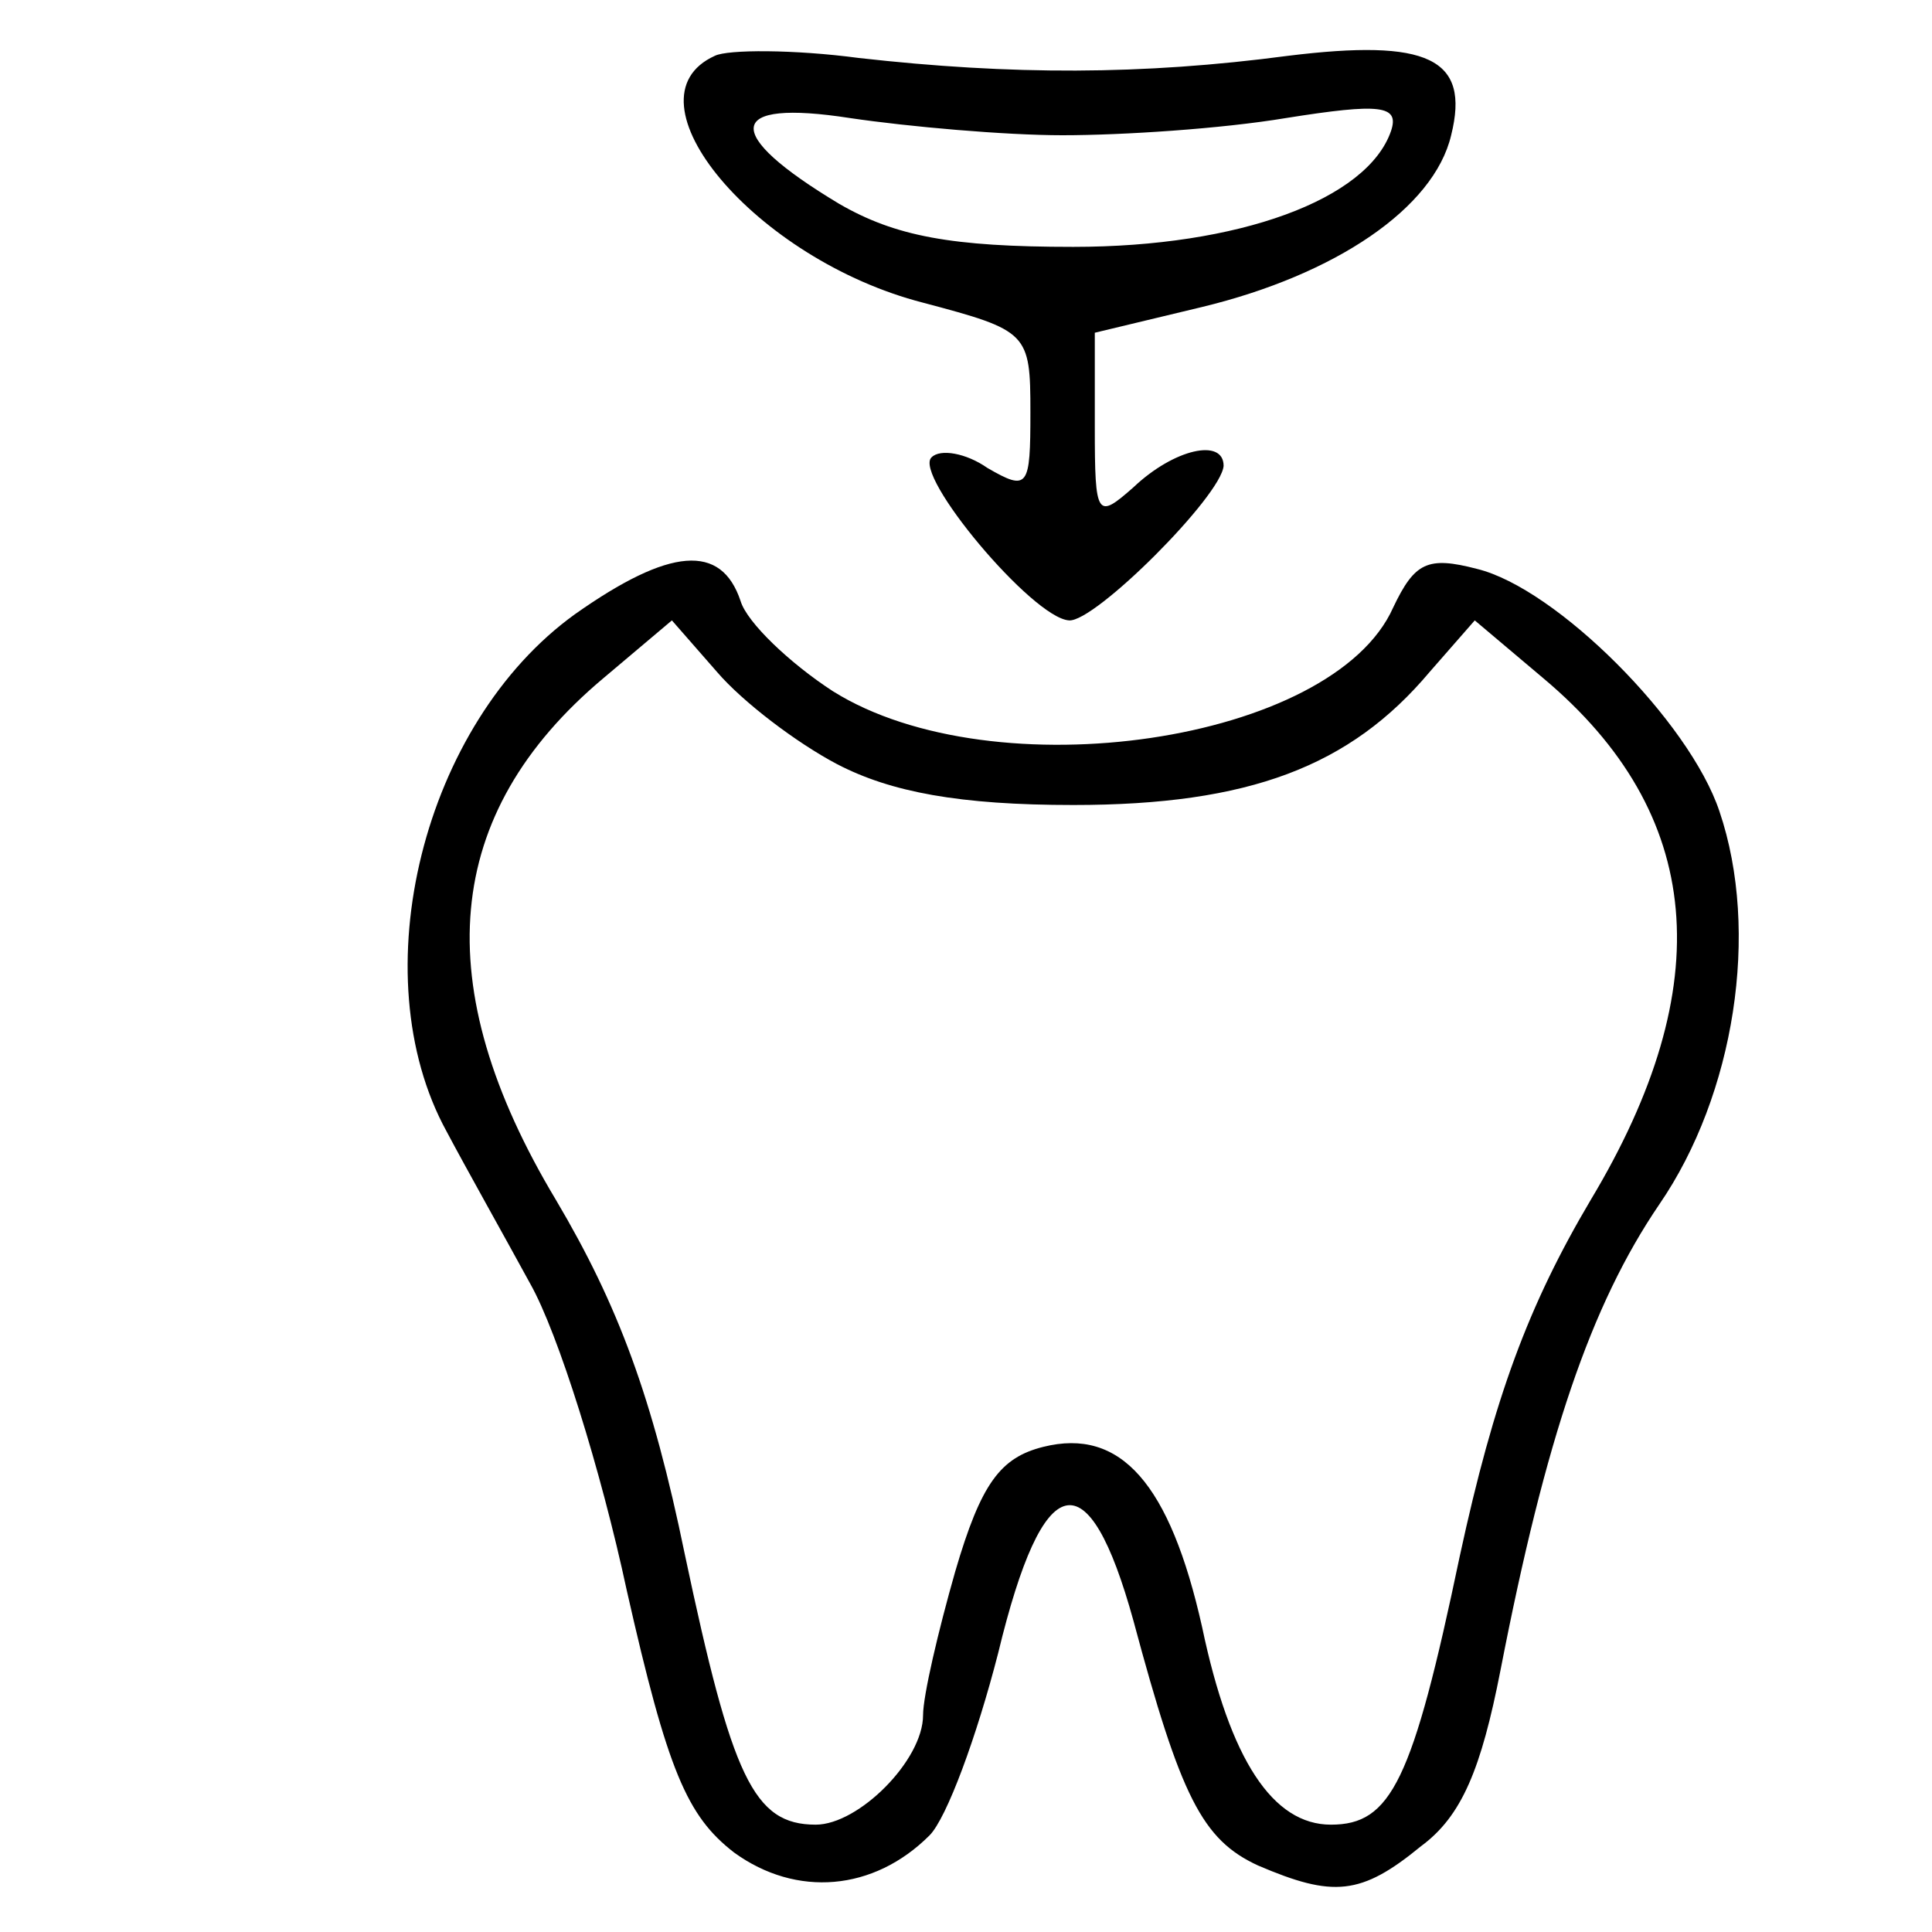 <svg xmlns="http://www.w3.org/2000/svg" width="90pt" height="90pt" viewBox="0 0 90 90" preserveAspectRatio="xMidYMid meet"><g transform="translate(0,90) scale(0.1,-0.1)" fill="#000000" stroke="none"><path d="M333 874 c-44 -20 19 -95 97 -115 49 -13 50 -14 50 -51 0 -35 -1 -37 -20 -26 -10 7 -22 9 -26 5 -9 -8 47 -75 64 -76 12 -1 71 58 72 72 0 13 -23 8 -42 -10 -17 -15 -18 -14 -18 28 l0 44 50 12 c62 15 108 46 116 80 9 36 -11 45 -76 37 -68 -9 -129 -9 -200 -1 -30 4 -61 4 -67 1z m162 -37 c28 0 74 3 104 8 44 7 53 6 49 -6 -11 -32 -71 -54 -148 -54 -57 0 -83 5 -109 20 -55 33 -53 49 5 40 27 -4 72 -8 99 -8z"></path><path d="M268 614 c-71 -51 -100 -168 -60 -241 9 -17 27 -49 39 -71 13 -23 33 -87 45 -143 19 -84 28 -105 50 -122 29 -21 65 -18 91 8 8 8 22 46 32 85 21 87 42 91 63 15 22 -82 32 -102 58 -114 35 -15 48 -14 76 9 19 14 28 36 37 82 21 108 42 170 74 217 35 51 47 127 28 183 -14 42 -76 104 -113 113 -23 6 -29 3 -39 -18 -28 -63 -186 -86 -261 -39 -20 13 -40 32 -43 42 -9 27 -33 25 -77 -6z m122 -70 c25 -13 57 -19 110 -19 82 0 129 18 166 62 l21 24 32 -27 c75 -63 82 -143 22 -243 -29 -49 -45 -92 -61 -166 -22 -105 -32 -125 -60 -125 -27 0 -47 30 -60 92 -15 67 -38 93 -74 84 -20 -5 -29 -17 -41 -58 -8 -28 -15 -58 -15 -67 0 -21 -30 -51 -50 -51 -29 0 -39 22 -61 126 -15 73 -31 116 -60 165 -60 100 -53 180 22 243 l32 27 21 -24 c12 -14 37 -33 56 -43z"></path></g></svg>